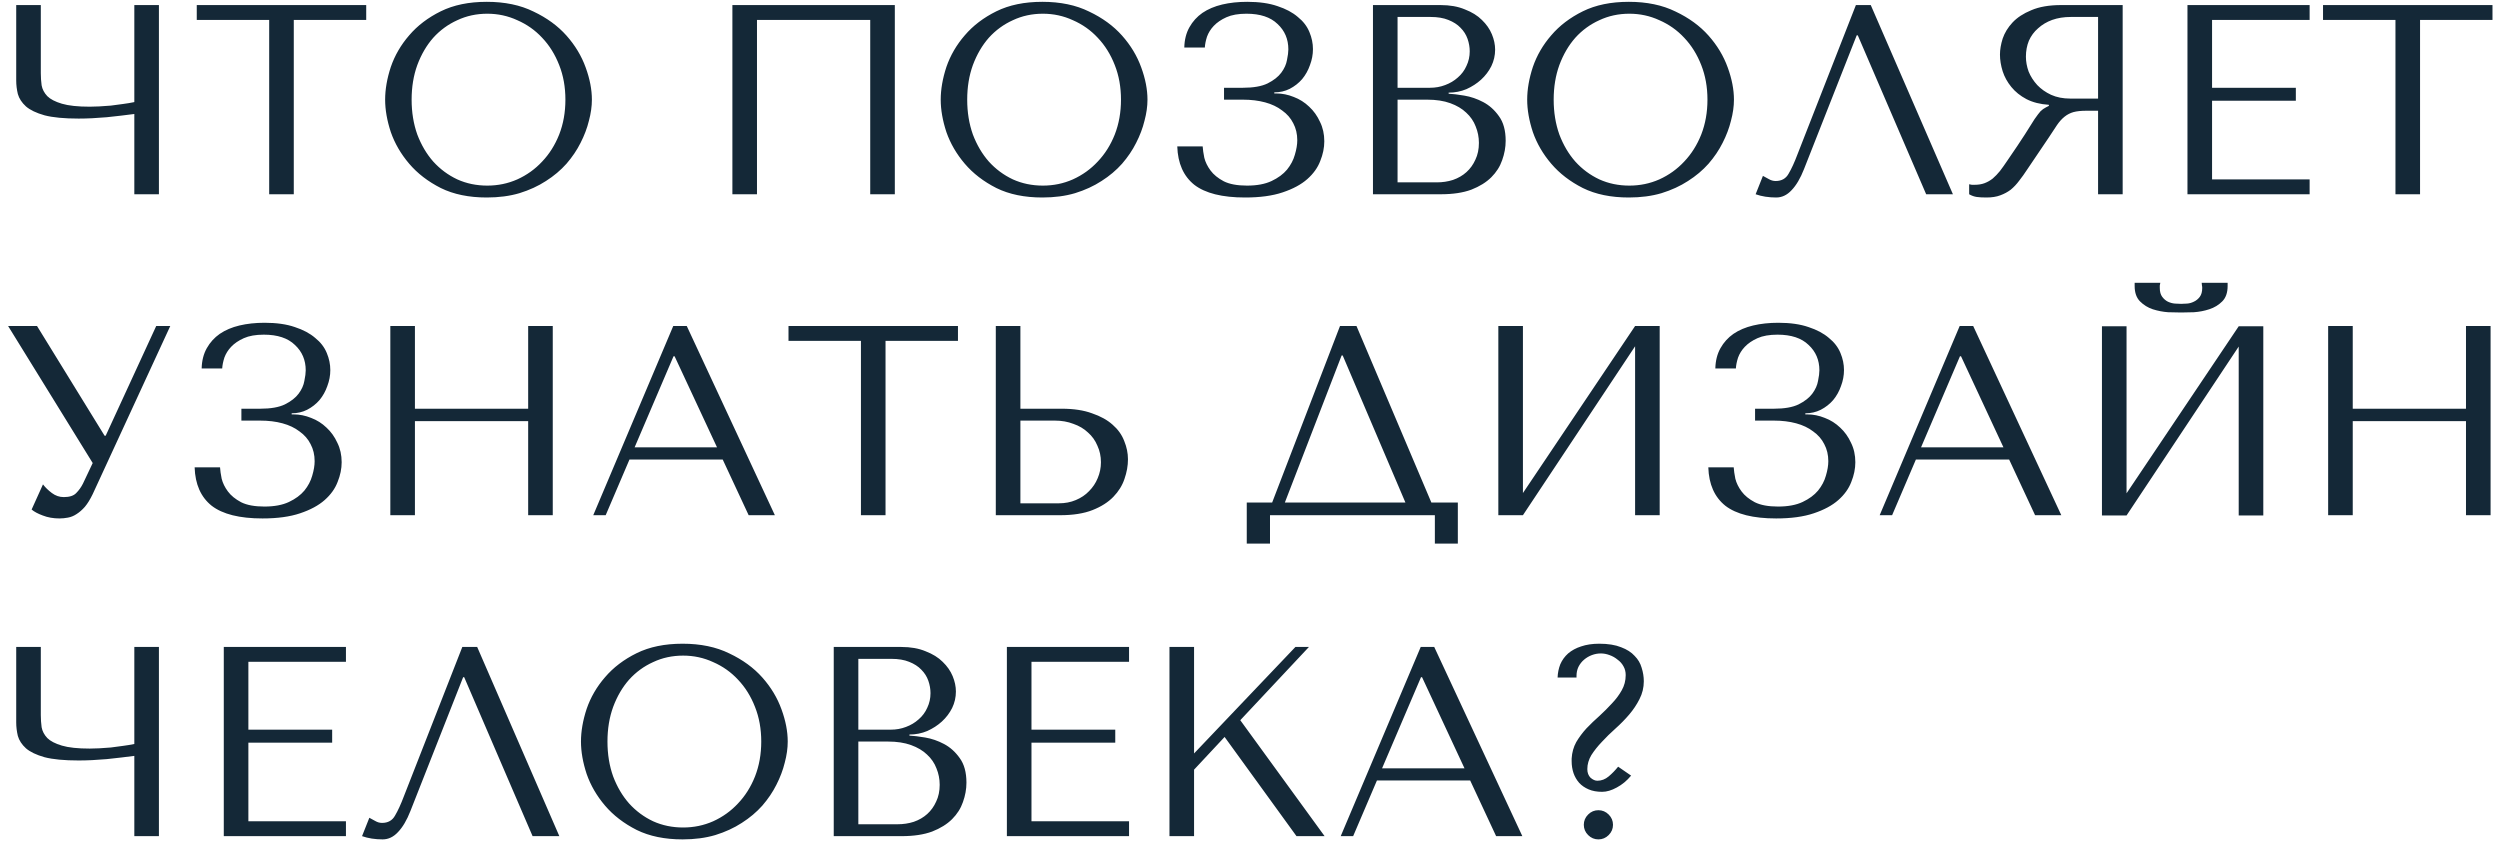 <?xml version="1.0" encoding="UTF-8"?> <svg xmlns="http://www.w3.org/2000/svg" width="296" height="100" viewBox="0 0 296 100" fill="none"> <path d="M15.904 12.088C15.499 12.173 15.051 12.248 14.56 12.312C14.091 12.376 13.611 12.44 13.12 12.504C12.651 12.547 12.192 12.579 11.744 12.6C11.317 12.621 10.944 12.632 10.624 12.632C9.216 12.632 8.117 12.515 7.328 12.28C6.539 12.045 5.963 11.747 5.6 11.384C5.237 11 5.013 10.573 4.928 10.104C4.864 9.635 4.832 9.155 4.832 8.664V0.6H1.92V9.528C1.92 10.061 1.984 10.595 2.112 11.128C2.261 11.661 2.581 12.152 3.072 12.6C3.563 13.027 4.299 13.379 5.28 13.656C6.261 13.912 7.605 14.04 9.312 14.04C10.315 14.04 11.424 13.987 12.64 13.88C13.856 13.752 14.944 13.624 15.904 13.496V23H18.816V0.6H15.904V12.088ZM34.784 23V2.36H43.36V0.6H23.296V2.36H31.872V23H34.784ZM45.6 11.8C45.6 12.995 45.824 14.275 46.272 15.64C46.741 16.984 47.467 18.232 48.448 19.384C49.429 20.536 50.677 21.496 52.192 22.264C53.707 23.011 55.52 23.384 57.632 23.384C59.061 23.384 60.352 23.213 61.504 22.872C62.677 22.509 63.723 22.029 64.64 21.432C65.579 20.835 66.389 20.152 67.072 19.384C67.755 18.595 68.309 17.773 68.736 16.92C69.184 16.045 69.515 15.171 69.728 14.296C69.963 13.421 70.08 12.589 70.08 11.8C70.08 10.605 69.835 9.336 69.344 7.992C68.853 6.627 68.096 5.368 67.072 4.216C66.048 3.064 64.747 2.115 63.168 1.368C61.611 0.6 59.765 0.216 57.632 0.216C55.52 0.216 53.707 0.589 52.192 1.336C50.677 2.083 49.429 3.032 48.448 4.184C47.467 5.315 46.741 6.563 46.272 7.928C45.824 9.293 45.6 10.584 45.6 11.8ZM48.736 11.8C48.736 10.307 48.96 8.941 49.408 7.704C49.877 6.445 50.507 5.368 51.296 4.472C52.107 3.576 53.056 2.883 54.144 2.392C55.232 1.88 56.416 1.624 57.696 1.624C58.955 1.624 60.139 1.88 61.248 2.392C62.379 2.883 63.36 3.576 64.192 4.472C65.045 5.368 65.717 6.445 66.208 7.704C66.699 8.941 66.944 10.307 66.944 11.8C66.944 13.293 66.699 14.669 66.208 15.928C65.717 17.165 65.045 18.232 64.192 19.128C63.36 20.024 62.379 20.728 61.248 21.24C60.139 21.731 58.955 21.976 57.696 21.976C56.416 21.976 55.232 21.731 54.144 21.24C53.056 20.728 52.107 20.024 51.296 19.128C50.507 18.232 49.877 17.165 49.408 15.928C48.96 14.669 48.736 13.293 48.736 11.8ZM105.947 0.6H86.715V23H89.627V2.36H103.035V23H105.947V0.6ZM111.381 11.8C111.381 12.995 111.605 14.275 112.053 15.64C112.523 16.984 113.248 18.232 114.229 19.384C115.211 20.536 116.459 21.496 117.973 22.264C119.488 23.011 121.301 23.384 123.413 23.384C124.843 23.384 126.133 23.213 127.285 22.872C128.459 22.509 129.504 22.029 130.421 21.432C131.36 20.835 132.171 20.152 132.853 19.384C133.536 18.595 134.091 17.773 134.517 16.92C134.965 16.045 135.296 15.171 135.509 14.296C135.744 13.421 135.861 12.589 135.861 11.8C135.861 10.605 135.616 9.336 135.125 7.992C134.635 6.627 133.877 5.368 132.853 4.216C131.829 3.064 130.528 2.115 128.949 1.368C127.392 0.6 125.547 0.216 123.413 0.216C121.301 0.216 119.488 0.589 117.973 1.336C116.459 2.083 115.211 3.032 114.229 4.184C113.248 5.315 112.523 6.563 112.053 7.928C111.605 9.293 111.381 10.584 111.381 11.8ZM114.517 11.8C114.517 10.307 114.741 8.941 115.189 7.704C115.659 6.445 116.288 5.368 117.077 4.472C117.888 3.576 118.837 2.883 119.925 2.392C121.013 1.88 122.197 1.624 123.477 1.624C124.736 1.624 125.92 1.88 127.029 2.392C128.16 2.883 129.141 3.576 129.973 4.472C130.827 5.368 131.499 6.445 131.989 7.704C132.48 8.941 132.725 10.307 132.725 11.8C132.725 13.293 132.48 14.669 131.989 15.928C131.499 17.165 130.827 18.232 129.973 19.128C129.141 20.024 128.16 20.728 127.029 21.24C125.92 21.731 124.736 21.976 123.477 21.976C122.197 21.976 121.013 21.731 119.925 21.24C118.837 20.728 117.888 20.024 117.077 19.128C116.288 18.232 115.659 17.165 115.189 15.928C114.741 14.669 114.517 13.293 114.517 11.8ZM147.581 1.624C149.202 1.624 150.429 2.029 151.261 2.84C152.114 3.629 152.541 4.632 152.541 5.848C152.541 6.168 152.487 6.584 152.381 7.096C152.295 7.608 152.071 8.109 151.709 8.6C151.346 9.091 150.802 9.517 150.077 9.88C149.373 10.221 148.402 10.392 147.165 10.392H144.925V11.8H147.165C148.125 11.8 148.999 11.907 149.789 12.12C150.578 12.333 151.25 12.653 151.805 13.08C152.381 13.485 152.818 13.987 153.117 14.584C153.437 15.181 153.597 15.853 153.597 16.6C153.597 17.112 153.501 17.688 153.309 18.328C153.138 18.947 152.829 19.533 152.381 20.088C151.933 20.621 151.325 21.069 150.557 21.432C149.789 21.795 148.818 21.976 147.645 21.976C146.493 21.976 145.575 21.805 144.893 21.464C144.21 21.101 143.687 20.675 143.325 20.184C142.962 19.693 142.717 19.192 142.589 18.68C142.482 18.147 142.418 17.699 142.397 17.336H139.389C139.453 19.341 140.125 20.856 141.405 21.88C142.706 22.883 144.711 23.384 147.421 23.384C149.191 23.384 150.674 23.181 151.869 22.776C153.085 22.371 154.055 21.848 154.781 21.208C155.506 20.568 156.018 19.853 156.317 19.064C156.637 18.275 156.797 17.496 156.797 16.728C156.797 15.875 156.626 15.107 156.285 14.424C155.965 13.72 155.538 13.123 155.005 12.632C154.471 12.12 153.863 11.736 153.181 11.48C152.498 11.203 151.805 11.064 151.101 11.064H150.877V10.936C151.538 10.936 152.146 10.797 152.701 10.52C153.277 10.221 153.767 9.837 154.173 9.368C154.578 8.877 154.887 8.323 155.101 7.704C155.335 7.085 155.453 6.456 155.453 5.816C155.453 5.133 155.314 4.461 155.037 3.8C154.759 3.117 154.301 2.52 153.661 2.008C153.042 1.475 152.242 1.048 151.261 0.728C150.279 0.387 149.085 0.216 147.677 0.216C146.589 0.216 145.597 0.323 144.701 0.536C143.805 0.749 143.026 1.08 142.365 1.528C141.725 1.976 141.213 2.541 140.829 3.224C140.445 3.907 140.242 4.707 140.221 5.624H142.653C142.674 5.24 142.759 4.813 142.909 4.344C143.079 3.875 143.346 3.448 143.709 3.064C144.093 2.659 144.594 2.317 145.213 2.04C145.831 1.763 146.621 1.624 147.581 1.624ZM162.559 23H170.591C172.02 23 173.225 22.819 174.207 22.456C175.188 22.072 175.977 21.581 176.575 20.984C177.172 20.387 177.599 19.715 177.855 18.968C178.132 18.2 178.271 17.432 178.271 16.664C178.271 15.448 178.004 14.477 177.471 13.752C176.959 13.027 176.34 12.472 175.615 12.088C174.889 11.704 174.143 11.448 173.375 11.32C172.607 11.192 171.988 11.117 171.519 11.096V10.968C172.265 10.968 172.969 10.829 173.631 10.552C174.292 10.253 174.868 9.88 175.359 9.432C175.871 8.963 176.276 8.429 176.575 7.832C176.873 7.213 177.023 6.563 177.023 5.88C177.023 5.283 176.895 4.675 176.639 4.056C176.383 3.437 175.988 2.872 175.455 2.36C174.943 1.848 174.271 1.432 173.439 1.112C172.628 0.771 171.668 0.6 170.559 0.6H162.559V23ZM165.471 21.592V11.8H168.991C170.036 11.8 170.943 11.939 171.711 12.216C172.479 12.493 173.108 12.867 173.599 13.336C174.111 13.805 174.484 14.349 174.719 14.968C174.975 15.587 175.103 16.237 175.103 16.92C175.103 17.667 174.964 18.328 174.687 18.904C174.431 19.48 174.079 19.971 173.631 20.376C173.183 20.781 172.649 21.091 172.031 21.304C171.433 21.496 170.793 21.592 170.111 21.592H165.471ZM165.471 10.392V2.008H169.375C170.207 2.008 170.911 2.125 171.487 2.36C172.084 2.595 172.564 2.904 172.927 3.288C173.311 3.672 173.588 4.109 173.759 4.6C173.929 5.091 174.015 5.581 174.015 6.072C174.015 6.691 173.887 7.267 173.631 7.8C173.396 8.333 173.055 8.792 172.607 9.176C172.18 9.56 171.679 9.859 171.103 10.072C170.548 10.285 169.951 10.392 169.311 10.392H165.471ZM180.819 11.8C180.819 12.995 181.043 14.275 181.491 15.64C181.96 16.984 182.685 18.232 183.667 19.384C184.648 20.536 185.896 21.496 187.411 22.264C188.925 23.011 190.739 23.384 192.851 23.384C194.28 23.384 195.571 23.213 196.723 22.872C197.896 22.509 198.941 22.029 199.859 21.432C200.797 20.835 201.608 20.152 202.291 19.384C202.973 18.595 203.528 17.773 203.955 16.92C204.403 16.045 204.733 15.171 204.947 14.296C205.181 13.421 205.299 12.589 205.299 11.8C205.299 10.605 205.053 9.336 204.563 7.992C204.072 6.627 203.315 5.368 202.291 4.216C201.267 3.064 199.965 2.115 198.387 1.368C196.829 0.6 194.984 0.216 192.851 0.216C190.739 0.216 188.925 0.589 187.411 1.336C185.896 2.083 184.648 3.032 183.667 4.184C182.685 5.315 181.96 6.563 181.491 7.928C181.043 9.293 180.819 10.584 180.819 11.8ZM183.955 11.8C183.955 10.307 184.179 8.941 184.627 7.704C185.096 6.445 185.725 5.368 186.515 4.472C187.325 3.576 188.275 2.883 189.363 2.392C190.451 1.88 191.635 1.624 192.915 1.624C194.173 1.624 195.357 1.88 196.467 2.392C197.597 2.883 198.579 3.576 199.411 4.472C200.264 5.368 200.936 6.445 201.427 7.704C201.917 8.941 202.163 10.307 202.163 11.8C202.163 13.293 201.917 14.669 201.427 15.928C200.936 17.165 200.264 18.232 199.411 19.128C198.579 20.024 197.597 20.728 196.467 21.24C195.357 21.731 194.173 21.976 192.915 21.976C191.635 21.976 190.451 21.731 189.363 21.24C188.275 20.728 187.325 20.024 186.515 19.128C185.725 18.232 185.096 17.165 184.627 15.928C184.179 14.669 183.955 13.293 183.955 11.8ZM221.498 0.6H219.738L212.826 18.264C212.464 19.224 212.112 19.992 211.77 20.568C211.45 21.144 210.938 21.432 210.234 21.432C209.957 21.432 209.69 21.357 209.434 21.208C209.178 21.059 208.944 20.931 208.73 20.824L207.866 23C208.229 23.128 208.613 23.224 209.018 23.288C209.445 23.352 209.872 23.384 210.298 23.384C210.981 23.384 211.589 23.096 212.122 22.52C212.677 21.944 213.168 21.112 213.594 20.024L219.834 4.184H219.962L228.058 23H231.226L221.498 0.6ZM251.324 0.6V23H248.412V13.112H247.004C246.406 13.112 245.905 13.165 245.5 13.272C245.116 13.379 244.764 13.56 244.444 13.816C244.124 14.072 243.825 14.403 243.548 14.808C243.27 15.213 242.94 15.715 242.556 16.312L240.028 20.056C239.708 20.547 239.388 20.995 239.068 21.4C238.769 21.805 238.438 22.157 238.076 22.456C237.713 22.733 237.297 22.957 236.828 23.128C236.38 23.299 235.836 23.384 235.196 23.384C234.726 23.384 234.342 23.363 234.044 23.32C233.745 23.277 233.446 23.171 233.148 23V21.816C233.254 21.837 233.361 21.859 233.468 21.88C233.574 21.88 233.681 21.88 233.788 21.88C234.236 21.88 234.63 21.816 234.972 21.688C235.313 21.56 235.633 21.379 235.932 21.144C236.23 20.888 236.518 20.589 236.796 20.248C237.073 19.885 237.361 19.48 237.66 19.032C238.556 17.731 239.249 16.696 239.74 15.928C240.23 15.139 240.614 14.531 240.892 14.104C241.19 13.677 241.425 13.368 241.595 13.176C241.788 12.984 242.012 12.824 242.268 12.696L242.588 12.536V12.408C241.564 12.344 240.678 12.12 239.932 11.736C239.206 11.352 238.609 10.872 238.14 10.296C237.67 9.72 237.329 9.101 237.116 8.44C236.902 7.757 236.796 7.096 236.796 6.456C236.796 5.88 236.902 5.251 237.116 4.568C237.35 3.885 237.734 3.256 238.268 2.68C238.822 2.083 239.569 1.592 240.508 1.208C241.446 0.803 242.63 0.6 244.06 0.6H251.324ZM248.412 2.008H245.18C244.369 2.008 243.633 2.125 242.972 2.36C242.332 2.595 241.777 2.925 241.308 3.352C240.838 3.757 240.476 4.248 240.22 4.824C239.985 5.4 239.868 6.029 239.868 6.712C239.868 7.288 239.974 7.875 240.188 8.472C240.422 9.048 240.764 9.581 241.212 10.072C241.66 10.541 242.204 10.925 242.844 11.224C243.505 11.523 244.262 11.672 245.116 11.672H248.412V2.008ZM258.996 0.6V23H273.46V21.24H261.908V11.928H271.828V10.392H261.908V2.36H273.46V0.6H258.996ZM286.534 23V2.36H295.11V0.6H275.046V2.36H283.622V23H286.534ZM4.384 38.6H0.96L10.976 54.824L9.824 57.256C9.611 57.683 9.344 58.056 9.024 58.376C8.725 58.696 8.235 58.856 7.552 58.856C7.04 58.856 6.571 58.696 6.144 58.376C5.717 58.056 5.365 57.715 5.088 57.352L3.744 60.328C4.043 60.584 4.48 60.819 5.056 61.032C5.653 61.267 6.315 61.384 7.04 61.384C7.36 61.384 7.691 61.352 8.032 61.288C8.395 61.224 8.736 61.085 9.056 60.872C9.397 60.659 9.728 60.371 10.048 60.008C10.368 59.624 10.677 59.123 10.976 58.504L20.16 38.6H18.496L12.512 51.592H12.384L4.384 38.6ZM31.237 39.624C32.858 39.624 34.085 40.029 34.917 40.84C35.77 41.629 36.197 42.632 36.197 43.848C36.197 44.168 36.144 44.584 36.037 45.096C35.952 45.608 35.728 46.109 35.365 46.6C35.002 47.091 34.458 47.517 33.733 47.88C33.029 48.221 32.058 48.392 30.821 48.392H28.581V49.8H30.821C31.781 49.8 32.656 49.907 33.445 50.12C34.234 50.333 34.906 50.653 35.461 51.08C36.037 51.485 36.474 51.987 36.773 52.584C37.093 53.181 37.253 53.853 37.253 54.6C37.253 55.112 37.157 55.688 36.965 56.328C36.794 56.947 36.485 57.533 36.037 58.088C35.589 58.621 34.981 59.069 34.213 59.432C33.445 59.795 32.474 59.976 31.301 59.976C30.149 59.976 29.232 59.805 28.549 59.464C27.866 59.101 27.344 58.675 26.981 58.184C26.618 57.693 26.373 57.192 26.245 56.68C26.138 56.147 26.074 55.699 26.053 55.336H23.045C23.109 57.341 23.781 58.856 25.061 59.88C26.362 60.883 28.368 61.384 31.077 61.384C32.848 61.384 34.33 61.181 35.525 60.776C36.741 60.371 37.712 59.848 38.437 59.208C39.162 58.568 39.674 57.853 39.973 57.064C40.293 56.275 40.453 55.496 40.453 54.728C40.453 53.875 40.282 53.107 39.941 52.424C39.621 51.72 39.194 51.123 38.661 50.632C38.128 50.12 37.52 49.736 36.837 49.48C36.154 49.203 35.461 49.064 34.757 49.064H34.533V48.936C35.194 48.936 35.802 48.797 36.357 48.52C36.933 48.221 37.424 47.837 37.829 47.368C38.234 46.877 38.544 46.323 38.757 45.704C38.992 45.085 39.109 44.456 39.109 43.816C39.109 43.133 38.97 42.461 38.693 41.8C38.416 41.117 37.957 40.52 37.317 40.008C36.698 39.475 35.898 39.048 34.917 38.728C33.936 38.387 32.741 38.216 31.333 38.216C30.245 38.216 29.253 38.323 28.357 38.536C27.461 38.749 26.682 39.08 26.021 39.528C25.381 39.976 24.869 40.541 24.485 41.224C24.101 41.907 23.898 42.707 23.877 43.624H26.309C26.33 43.24 26.416 42.813 26.565 42.344C26.736 41.875 27.002 41.448 27.365 41.064C27.749 40.659 28.25 40.317 28.869 40.04C29.488 39.763 30.277 39.624 31.237 39.624ZM49.127 49.864H62.535V61H65.447V38.6H62.535V48.392H49.127V38.6H46.215V61H49.127V49.864ZM85.569 54.408L88.641 61H91.745L81.313 38.6H79.713L70.241 61H71.713L74.529 54.408H85.569ZM84.897 52.968H75.137L79.745 42.184H79.873L84.897 52.968ZM104.847 61V40.36H113.423V38.6H93.359V40.36H101.935V61H104.847ZM117.903 61H125.519C127.055 61 128.335 60.797 129.359 60.392C130.383 59.987 131.204 59.464 131.823 58.824C132.441 58.184 132.879 57.48 133.135 56.712C133.412 55.923 133.551 55.144 133.551 54.376C133.551 53.651 133.401 52.925 133.103 52.2C132.825 51.475 132.367 50.835 131.727 50.28C131.108 49.725 130.297 49.277 129.295 48.936C128.313 48.573 127.119 48.392 125.711 48.392H120.815V38.6H117.903V61ZM120.815 59.592V49.8H124.911C125.7 49.8 126.425 49.928 127.087 50.184C127.769 50.419 128.345 50.76 128.815 51.208C129.305 51.635 129.679 52.157 129.935 52.776C130.212 53.373 130.351 54.024 130.351 54.728C130.351 55.389 130.223 56.019 129.967 56.616C129.732 57.192 129.391 57.704 128.943 58.152C128.516 58.6 127.993 58.952 127.375 59.208C126.777 59.464 126.105 59.592 125.359 59.592H120.815ZM160.608 38.6H158.656L150.624 59.496H147.616V64.36H150.368V61H169.888V64.36H172.608V59.496H169.472L160.608 38.6ZM166.4 59.496H152.128L158.848 42.088H158.976L166.4 59.496ZM180.315 58.376V38.6H177.403V61H180.315L193.595 41V61H196.507V38.6H193.595L180.315 58.376ZM210.456 39.624C212.077 39.624 213.304 40.029 214.136 40.84C214.989 41.629 215.416 42.632 215.416 43.848C215.416 44.168 215.362 44.584 215.256 45.096C215.17 45.608 214.946 46.109 214.584 46.6C214.221 47.091 213.677 47.517 212.952 47.88C212.248 48.221 211.277 48.392 210.04 48.392H207.8V49.8H210.04C211 49.8 211.874 49.907 212.664 50.12C213.453 50.333 214.125 50.653 214.68 51.08C215.256 51.485 215.693 51.987 215.992 52.584C216.312 53.181 216.472 53.853 216.472 54.6C216.472 55.112 216.376 55.688 216.184 56.328C216.013 56.947 215.704 57.533 215.256 58.088C214.808 58.621 214.2 59.069 213.432 59.432C212.664 59.795 211.693 59.976 210.52 59.976C209.368 59.976 208.45 59.805 207.768 59.464C207.085 59.101 206.562 58.675 206.2 58.184C205.837 57.693 205.592 57.192 205.464 56.68C205.357 56.147 205.293 55.699 205.272 55.336H202.264C202.328 57.341 203 58.856 204.28 59.88C205.581 60.883 207.586 61.384 210.296 61.384C212.066 61.384 213.549 61.181 214.744 60.776C215.96 60.371 216.93 59.848 217.656 59.208C218.381 58.568 218.893 57.853 219.192 57.064C219.512 56.275 219.672 55.496 219.672 54.728C219.672 53.875 219.501 53.107 219.16 52.424C218.84 51.72 218.413 51.123 217.88 50.632C217.346 50.12 216.738 49.736 216.056 49.48C215.373 49.203 214.68 49.064 213.976 49.064H213.752V48.936C214.413 48.936 215.021 48.797 215.576 48.52C216.152 48.221 216.642 47.837 217.048 47.368C217.453 46.877 217.762 46.323 217.976 45.704C218.21 45.085 218.328 44.456 218.328 43.816C218.328 43.133 218.189 42.461 217.912 41.8C217.634 41.117 217.176 40.52 216.536 40.008C215.917 39.475 215.117 39.048 214.136 38.728C213.154 38.387 211.96 38.216 210.552 38.216C209.464 38.216 208.472 38.323 207.576 38.536C206.68 38.749 205.901 39.08 205.24 39.528C204.6 39.976 204.088 40.541 203.704 41.224C203.32 41.907 203.117 42.707 203.096 43.624H205.528C205.549 43.24 205.634 42.813 205.784 42.344C205.954 41.875 206.221 41.448 206.584 41.064C206.968 40.659 207.469 40.317 208.088 40.04C208.706 39.763 209.496 39.624 210.456 39.624ZM237.882 54.408L240.954 61H244.058L233.626 38.6H232.026L222.554 61H224.026L226.842 54.408H237.882ZM237.21 52.968H227.45L232.058 42.184H232.186L237.21 52.968ZM258.247 37C258.631 37 259.133 36.989 259.751 36.968C260.391 36.925 260.999 36.808 261.575 36.616C262.173 36.424 262.685 36.115 263.111 35.688C263.538 35.261 263.751 34.653 263.751 33.864V33.48H260.679C260.701 33.587 260.711 33.693 260.711 33.8C260.733 33.885 260.743 33.981 260.743 34.088C260.743 34.536 260.647 34.888 260.455 35.144C260.263 35.4 260.029 35.592 259.751 35.72C259.495 35.848 259.229 35.923 258.951 35.944C258.674 35.965 258.439 35.976 258.247 35.976C258.055 35.976 257.81 35.965 257.511 35.944C257.234 35.923 256.957 35.848 256.679 35.72C256.423 35.592 256.199 35.4 256.007 35.144C255.815 34.888 255.719 34.536 255.719 34.088C255.719 33.981 255.719 33.885 255.719 33.8C255.741 33.693 255.762 33.587 255.783 33.48H252.743V33.864C252.743 34.653 252.957 35.261 253.383 35.688C253.81 36.115 254.311 36.424 254.887 36.616C255.485 36.808 256.093 36.925 256.711 36.968C257.33 36.989 257.842 37 258.247 37ZM251.783 58.408V38.632H248.871V61.032H251.783L265.063 41.032V61.032H267.975V38.632H265.063L251.783 58.408ZM278.565 49.864H291.973V61H294.885V38.6H291.973V48.392H278.565V38.6H275.653V61H278.565V49.864ZM15.904 88.088C15.499 88.173 15.051 88.248 14.56 88.312C14.091 88.376 13.611 88.44 13.12 88.504C12.651 88.547 12.192 88.579 11.744 88.6C11.317 88.621 10.944 88.632 10.624 88.632C9.216 88.632 8.117 88.515 7.328 88.28C6.539 88.045 5.963 87.747 5.6 87.384C5.237 87 5.013 86.573 4.928 86.104C4.864 85.635 4.832 85.155 4.832 84.664V76.6H1.92V85.528C1.92 86.061 1.984 86.595 2.112 87.128C2.261 87.661 2.581 88.152 3.072 88.6C3.563 89.027 4.299 89.379 5.28 89.656C6.261 89.912 7.605 90.04 9.312 90.04C10.315 90.04 11.424 89.987 12.64 89.88C13.856 89.752 14.944 89.624 15.904 89.496V99H18.816V76.6H15.904V88.088ZM26.496 76.6V99H40.96V97.24H29.408V87.928H39.328V86.392H29.408V78.36H40.96V76.6H26.496ZM56.498 76.6H54.738L47.826 94.264C47.464 95.224 47.112 95.992 46.77 96.568C46.45 97.144 45.938 97.432 45.234 97.432C44.957 97.432 44.69 97.357 44.434 97.208C44.178 97.059 43.944 96.931 43.73 96.824L42.866 99C43.229 99.128 43.613 99.224 44.018 99.288C44.445 99.352 44.872 99.384 45.298 99.384C45.981 99.384 46.589 99.096 47.122 98.52C47.677 97.944 48.168 97.112 48.594 96.024L54.834 80.184H54.962L63.058 99H66.226L56.498 76.6ZM68.787 87.8C68.787 88.995 69.011 90.275 69.46 91.64C69.929 92.984 70.654 94.232 71.635 95.384C72.617 96.536 73.865 97.496 75.379 98.264C76.894 99.011 78.707 99.384 80.82 99.384C82.249 99.384 83.54 99.213 84.692 98.872C85.865 98.509 86.91 98.029 87.828 97.432C88.766 96.835 89.577 96.152 90.26 95.384C90.942 94.595 91.497 93.773 91.924 92.92C92.371 92.045 92.702 91.171 92.915 90.296C93.15 89.421 93.267 88.589 93.267 87.8C93.267 86.605 93.022 85.336 92.531 83.992C92.041 82.627 91.284 81.368 90.26 80.216C89.236 79.064 87.934 78.115 86.356 77.368C84.798 76.6 82.953 76.216 80.82 76.216C78.707 76.216 76.894 76.589 75.379 77.336C73.865 78.083 72.617 79.032 71.635 80.184C70.654 81.315 69.929 82.563 69.46 83.928C69.011 85.293 68.787 86.584 68.787 87.8ZM71.924 87.8C71.924 86.307 72.147 84.941 72.596 83.704C73.065 82.445 73.694 81.368 74.484 80.472C75.294 79.576 76.243 78.883 77.332 78.392C78.419 77.88 79.603 77.624 80.883 77.624C82.142 77.624 83.326 77.88 84.436 78.392C85.566 78.883 86.547 79.576 87.379 80.472C88.233 81.368 88.905 82.445 89.395 83.704C89.886 84.941 90.132 86.307 90.132 87.8C90.132 89.293 89.886 90.669 89.395 91.928C88.905 93.165 88.233 94.232 87.379 95.128C86.547 96.024 85.566 96.728 84.436 97.24C83.326 97.731 82.142 97.976 80.883 97.976C79.603 97.976 78.419 97.731 77.332 97.24C76.243 96.728 75.294 96.024 74.484 95.128C73.694 94.232 73.065 93.165 72.596 91.928C72.147 90.669 71.924 89.293 71.924 87.8ZM98.715 99H106.747C108.176 99 109.382 98.819 110.363 98.456C111.344 98.072 112.134 97.581 112.731 96.984C113.328 96.387 113.755 95.715 114.011 94.968C114.288 94.2 114.427 93.432 114.427 92.664C114.427 91.448 114.16 90.477 113.627 89.752C113.115 89.027 112.496 88.472 111.771 88.088C111.046 87.704 110.299 87.448 109.531 87.32C108.763 87.192 108.144 87.117 107.675 87.096V86.968C108.422 86.968 109.126 86.829 109.787 86.552C110.448 86.253 111.024 85.88 111.515 85.432C112.027 84.963 112.432 84.429 112.731 83.832C113.03 83.213 113.179 82.563 113.179 81.88C113.179 81.283 113.051 80.675 112.795 80.056C112.539 79.437 112.144 78.872 111.611 78.36C111.099 77.848 110.427 77.432 109.595 77.112C108.784 76.771 107.824 76.6 106.715 76.6H98.715V99ZM101.627 97.592V87.8H105.147C106.192 87.8 107.099 87.939 107.867 88.216C108.635 88.493 109.264 88.867 109.755 89.336C110.267 89.805 110.64 90.349 110.875 90.968C111.131 91.587 111.259 92.237 111.259 92.92C111.259 93.667 111.12 94.328 110.843 94.904C110.587 95.48 110.235 95.971 109.787 96.376C109.339 96.781 108.806 97.091 108.187 97.304C107.59 97.496 106.95 97.592 106.267 97.592H101.627ZM101.627 86.392V78.008H105.531C106.363 78.008 107.067 78.125 107.643 78.36C108.24 78.595 108.72 78.904 109.083 79.288C109.467 79.672 109.744 80.109 109.915 80.6C110.086 81.091 110.171 81.581 110.171 82.072C110.171 82.691 110.043 83.267 109.787 83.8C109.552 84.333 109.211 84.792 108.763 85.176C108.336 85.56 107.835 85.859 107.259 86.072C106.704 86.285 106.107 86.392 105.467 86.392H101.627ZM119.215 76.6V99H133.679V97.24H122.127V87.928H132.047V86.392H122.127V78.36H133.679V76.6H119.215ZM138.465 99H141.377V91.128L144.993 87.256L153.505 99H156.833L146.849 85.272L154.977 76.6H153.377L141.377 89.208V76.6H138.465V99ZM174.069 92.408L177.141 99H180.245L169.813 76.6H168.213L158.741 99H160.213L163.029 92.408H174.069ZM173.397 90.968H163.637L168.245 80.184H168.373L173.397 90.968ZM191.587 90.776C191.245 91.203 190.872 91.587 190.467 91.928C190.061 92.269 189.613 92.44 189.123 92.44C188.867 92.44 188.6 92.323 188.323 92.088C188.067 91.832 187.939 91.491 187.939 91.064C187.939 90.488 188.099 89.933 188.419 89.4C188.76 88.867 189.176 88.344 189.667 87.832C190.157 87.299 190.691 86.776 191.267 86.264C191.864 85.731 192.408 85.176 192.899 84.6C193.389 84.024 193.795 83.416 194.115 82.776C194.456 82.115 194.627 81.411 194.627 80.664C194.627 80.131 194.541 79.597 194.371 79.064C194.221 78.531 193.944 78.061 193.539 77.656C193.155 77.229 192.621 76.888 191.939 76.632C191.256 76.355 190.392 76.216 189.347 76.216C188.536 76.216 187.821 76.323 187.203 76.536C186.605 76.728 186.093 77.005 185.667 77.368C185.261 77.731 184.952 78.157 184.739 78.648C184.547 79.139 184.44 79.661 184.419 80.216H186.659V80.024C186.659 79.64 186.733 79.288 186.883 78.968C187.053 78.627 187.277 78.339 187.555 78.104C187.832 77.869 188.141 77.688 188.483 77.56C188.824 77.432 189.176 77.368 189.539 77.368C189.88 77.368 190.221 77.432 190.563 77.56C190.925 77.688 191.245 77.869 191.523 78.104C191.821 78.317 192.056 78.584 192.227 78.904C192.397 79.203 192.483 79.544 192.483 79.928C192.483 80.589 192.323 81.197 192.003 81.752C191.704 82.285 191.32 82.797 190.851 83.288C190.403 83.779 189.912 84.269 189.379 84.76C188.845 85.229 188.333 85.72 187.843 86.232C187.373 86.744 186.968 87.288 186.627 87.864C186.307 88.44 186.125 89.091 186.083 89.816V90.136C186.083 90.627 186.157 91.096 186.307 91.544C186.456 91.971 186.68 92.355 186.979 92.696C187.277 93.016 187.651 93.272 188.099 93.464C188.547 93.656 189.08 93.752 189.699 93.752C190.232 93.752 190.808 93.581 191.427 93.24C192.067 92.899 192.632 92.429 193.123 91.832L191.587 90.776ZM187.523 97.656C187.523 98.125 187.693 98.531 188.035 98.872C188.376 99.213 188.781 99.384 189.251 99.384C189.72 99.384 190.125 99.213 190.467 98.872C190.808 98.531 190.979 98.125 190.979 97.656C190.979 97.187 190.808 96.781 190.467 96.44C190.125 96.099 189.72 95.928 189.251 95.928C188.781 95.928 188.376 96.099 188.035 96.44C187.693 96.781 187.523 97.187 187.523 97.656Z" fill="#142837"></path> </svg> 